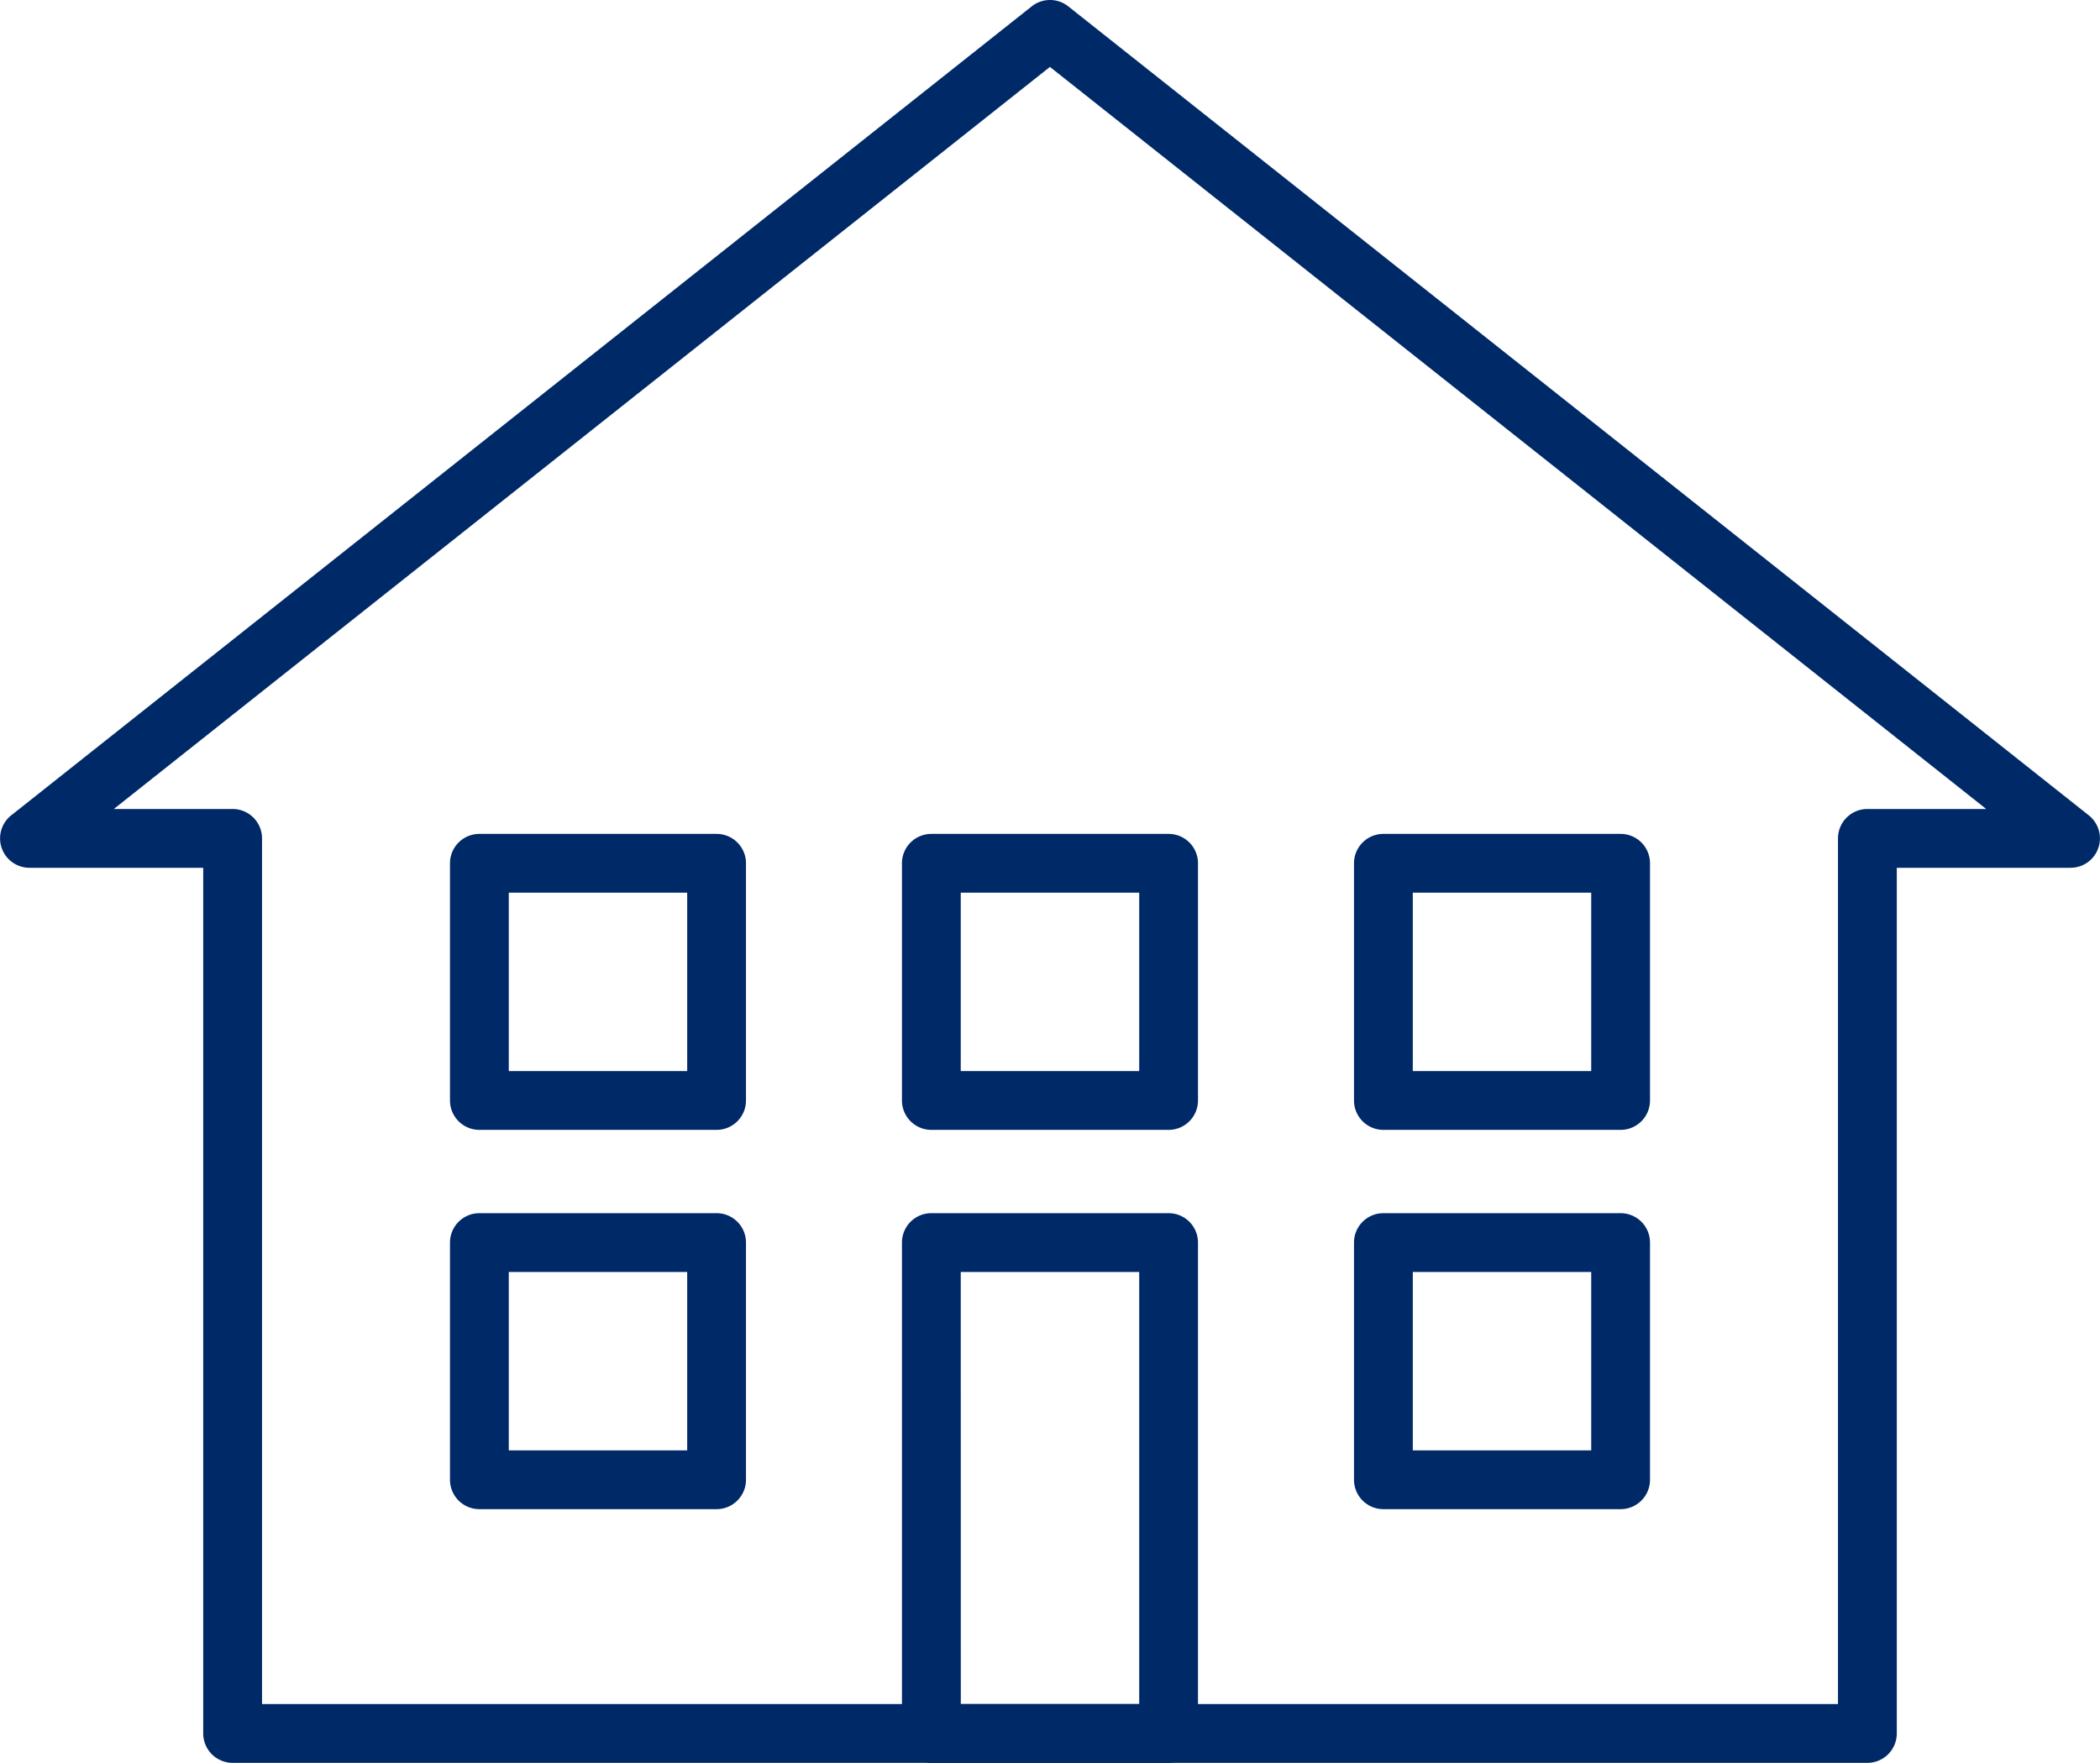 <svg id="Groupe_3838" data-name="Groupe 3838" xmlns="http://www.w3.org/2000/svg" xmlns:xlink="http://www.w3.org/1999/xlink" width="150.009" height="125.936" viewBox="0 0 150.009 125.936">
  <defs>
    <clipPath id="clip-path">
      <rect id="Rectangle_1588" data-name="Rectangle 1588" width="150.009" height="125.936" fill="none"/>
    </clipPath>
  </defs>
  <g id="Groupe_3837" data-name="Groupe 3837" clip-path="url(#clip-path)">
    <path id="Tracé_5083" data-name="Tracé 5083" d="M57.31,92.063H40.366a2.1,2.1,0,0,1-2.1-2.1V73.019a2.1,2.1,0,0,1,2.1-2.1H57.31a2.1,2.1,0,0,1,2.1,2.1V89.963a2.1,2.1,0,0,1-2.1,2.1m-14.844-4.2H55.21V75.118H42.466Z" transform="translate(-6.122 -11.346)" fill="#002968"/>
    <path id="Tracé_5084" data-name="Tracé 5084" d="M95.747,92.063H78.8a2.1,2.1,0,0,1-2.1-2.1V73.019a2.1,2.1,0,0,1,2.1-2.1H95.747a2.1,2.1,0,0,1,2.1,2.1V89.963a2.1,2.1,0,0,1-2.1,2.1M80.9,87.863H93.648V75.118H80.9Z" transform="translate(-12.271 -11.346)" fill="#002968"/>
    <path id="Tracé_5085" data-name="Tracé 5085" d="M134.185,92.063H117.24a2.1,2.1,0,0,1-2.1-2.1V73.019a2.1,2.1,0,0,1,2.1-2.1h16.945a2.1,2.1,0,0,1,2.1,2.1V89.963a2.1,2.1,0,0,1-2.1,2.1m-14.845-4.2h12.745V75.118H119.34Z" transform="translate(-18.42 -11.346)" fill="#002968"/>
    <path id="Tracé_5086" data-name="Tracé 5086" d="M57.31,124.319H40.366a2.1,2.1,0,0,1-2.1-2.1V105.274a2.1,2.1,0,0,1,2.1-2.1H57.31a2.1,2.1,0,0,1,2.1,2.1v16.945a2.1,2.1,0,0,1-2.1,2.1m-14.844-4.2H55.21V107.374H42.466Z" transform="translate(-6.122 -16.506)" fill="#002968"/>
    <path id="Tracé_5087" data-name="Tracé 5087" d="M95.747,142.442H78.8a2.1,2.1,0,0,1-2.1-2.1V105.274a2.1,2.1,0,0,1,2.1-2.1H95.747a2.1,2.1,0,0,1,2.1,2.1v35.068a2.1,2.1,0,0,1-2.1,2.1m-14.843-4.2H93.648V107.374H80.9Z" transform="translate(-12.271 -16.506)" fill="#002968"/>
    <path id="Tracé_5088" data-name="Tracé 5088" d="M134.185,124.319H117.24a2.1,2.1,0,0,1-2.1-2.1V105.274a2.1,2.1,0,0,1,2.1-2.1h16.945a2.1,2.1,0,0,1,2.1,2.1v16.945a2.1,2.1,0,0,1-2.1,2.1m-14.845-4.2h12.745V107.374H119.34Z" transform="translate(-18.42 -16.506)" fill="#002968"/>
    <path id="Tracé_5089" data-name="Tracé 5089" d="M133.393,125.936H16.616a2.1,2.1,0,0,1-2.1-2.1V61.994H2.1A2.1,2.1,0,0,1,.8,58.249L73.7.454a2.1,2.1,0,0,1,2.609,0l72.9,57.794a2.1,2.1,0,0,1-1.3,3.746H135.493v61.842a2.1,2.1,0,0,1-2.1,2.1m-114.676-4.2H131.293V59.894a2.1,2.1,0,0,1,2.1-2.1h8.487L75,4.78,8.13,57.794h8.487a2.1,2.1,0,0,1,2.1,2.1Z" transform="translate(0 0)" fill="#002968"/>
  </g>
</svg>
